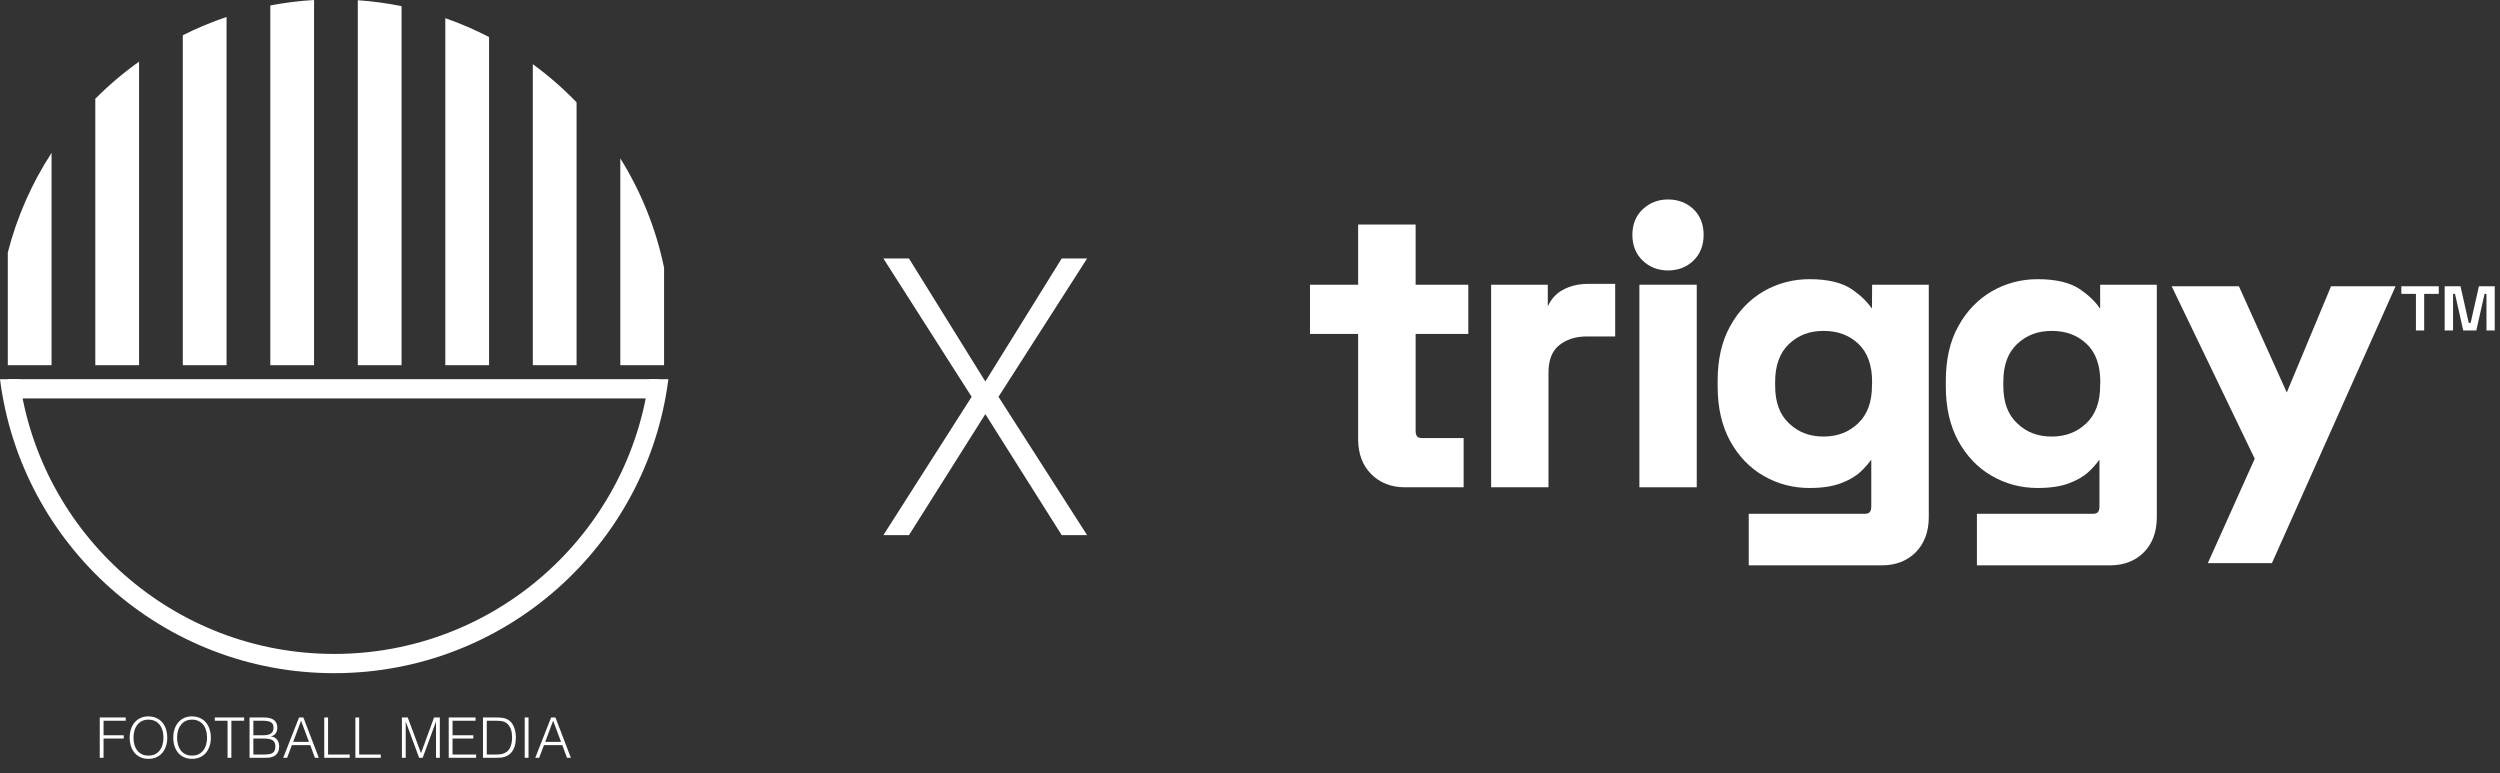 <svg xmlns="http://www.w3.org/2000/svg" width="925" height="286" viewBox="0 0 925 286" fill="none"><rect x="0" y="0" width="925" height="286" fill="#333333" stroke="none"/><path d="M523.78 83.085H502.508V105.349H484.697V123.561H502.508V162.497C502.508 167.832 504.137 172.193 507.343 175.425C510.549 178.657 514.772 180.298 519.861 180.298H541.54V162.087H526.222C524.696 162.087 523.78 161.625 523.78 159.317V123.561H543.27V105.349H523.78V83.085Z" fill="white"></path><path d="M578.179 107.298C575.737 108.632 573.905 110.684 572.683 113.351V105.349H551.717V180.298H572.938V137.924C572.938 133.256 574.21 129.973 576.805 127.818C579.451 125.612 582.963 124.484 587.136 124.484H597.619V105.041H587.441C583.981 105.041 580.876 105.81 578.179 107.298Z" fill="white"></path><path d="M627.796 105.349H606.576V180.298H627.796V105.349Z" fill="white"></path><path d="M617.161 73.8C613.497 73.8 610.392 75.031 607.848 77.391C605.253 79.802 603.98 83.034 603.98 86.932C603.98 90.831 605.304 94.063 607.848 96.474C610.392 98.885 613.548 100.065 617.161 100.065C620.926 100.065 624.081 98.834 626.575 96.423C629.069 94.012 630.341 90.78 630.341 86.881C630.341 82.982 629.069 79.75 626.524 77.339C624.081 75.031 620.926 73.8 617.161 73.8Z" fill="white"></path><path d="M692.629 114.019H692.476C690.847 111.608 688.405 109.248 685.199 107.042C681.586 104.58 676.344 103.297 669.525 103.297C663.418 103.297 657.77 104.785 652.579 107.76C647.439 110.736 643.216 115.096 640.162 120.688C637.058 126.228 635.531 133 635.531 140.797V143.106C635.531 150.852 637.109 157.624 640.162 163.215C643.267 168.807 647.439 173.167 652.579 176.092C657.719 179.067 663.418 180.555 669.525 180.555C674.105 180.555 677.922 179.99 680.975 178.862C684.028 177.733 686.522 176.297 688.405 174.553C689.931 173.116 691.204 171.68 692.221 170.243H692.374V187.326C692.374 189.635 691.458 190.096 689.931 190.096H647.032V209.18H696.242C701.432 209.18 705.656 207.538 708.862 204.306C712.017 201.075 713.646 196.714 713.646 191.379V105.349H692.679L692.629 114.019ZM692.629 142.695C692.629 148.749 690.949 153.314 687.54 156.598C684.079 159.881 679.906 161.522 674.716 161.522C669.525 161.522 665.352 159.932 661.892 156.598C658.431 153.314 656.803 148.749 656.803 142.695V141.259C656.803 135.206 658.533 130.486 661.892 127.305C665.352 124.022 669.525 122.432 674.716 122.432C680.008 122.432 684.232 124.022 687.641 127.254C691 130.435 692.679 135.154 692.679 141.208L692.629 142.695Z" fill="white"></path><path d="M777.053 114.019H776.9C775.272 111.608 772.829 109.248 769.623 107.042C766.01 104.58 760.768 103.297 753.949 103.297C747.843 103.297 742.194 104.785 737.003 107.76C731.864 110.736 727.64 115.096 724.587 120.688C721.482 126.228 719.956 133 719.956 140.797V143.106C719.956 150.852 721.533 157.624 724.587 163.215C727.691 168.807 731.864 173.167 737.003 176.092C742.143 179.067 747.843 180.555 753.949 180.555C758.529 180.555 762.346 179.99 765.399 178.862C768.453 177.733 770.946 176.297 772.829 174.553C774.356 173.116 775.628 171.68 776.646 170.243H776.798V187.326C776.798 189.635 775.882 190.096 774.356 190.096H731.457V209.18H780.666C785.856 209.18 790.08 207.538 793.286 204.306C796.441 201.075 798.019 196.714 798.019 191.379V105.349H777.053V114.019ZM777.053 142.695C777.053 148.749 775.373 153.314 771.964 156.598C768.503 159.881 764.331 161.522 759.14 161.522C753.949 161.522 749.776 159.932 746.316 156.598C742.856 153.314 741.227 148.749 741.227 142.695V141.259C741.227 135.103 742.906 130.537 746.316 127.305C749.776 124.022 753.949 122.432 759.14 122.432C764.432 122.432 768.656 124.022 772.066 127.254C775.424 130.435 777.104 135.154 777.104 141.208L777.053 142.695Z" fill="white"></path><path d="M862.494 105.913L846.108 145.209L828.398 105.913H803.514L834.251 169.73L816.898 208.359H840.612L886.361 105.913H862.494Z" fill="white"></path><path d="M893.893 122.278V108.735H888.498V105.913H902.34V108.735H896.946V122.278H893.893ZM904.528 122.278V105.913H910.38L913.434 119.456H914.146L917.199 105.913H923.052V122.278H919.998V108.735H919.286L916.233 122.278H911.398L908.345 108.735H907.632V122.278H904.528Z" fill="white"></path><path d="M336.318 95.636L364.575 141.153L392.832 95.636H402.229L369.44 146.818L402.229 198H392.832L364.575 153.216L336.318 198H326.855L359.51 146.818L326.855 95.636H336.318Z" fill="white"></path><path fill-rule="evenodd" clip-rule="evenodd" d="M240.111 140.293C232.365 197.698 183.175 241.954 123.648 241.954C64.121 241.954 14.93 197.698 7.184 140.293H0C7.793 201.643 60.181 249.077 123.648 249.077C187.114 249.077 239.503 201.643 247.295 140.293H240.111Z" fill="white"></path><rect x="2.885" y="140.293" width="240.878" height="7.123" fill="white"></rect><path fill-rule="evenodd" clip-rule="evenodd" d="M19.073 56.57C11.805 67.747 6.281 80.162 2.885 93.43V135.113H19.073V56.57ZM229.517 58.604C237.132 70.826 242.69 84.462 245.705 99.028V135.113H229.517V58.604ZM197.141 23.742C202.937 27.98 208.353 32.706 213.329 37.859V135.113H197.141V23.742ZM164.765 6.722C170.353 8.674 175.76 11.013 180.953 13.706V135.113H164.765V6.722ZM132.389 0.083C137.891 0.464 143.295 1.202 148.577 2.275V135.113H132.389V0.083ZM100.013 2.019C105.298 1.005 110.702 0.324 116.201 0V135.113H100.013V2.019ZM67.637 13.044C72.835 10.425 78.242 8.159 83.825 6.278V135.113H67.637V13.044ZM35.261 36.538C40.252 31.519 45.667 26.923 51.449 22.808V135.113H35.261V36.538Z" fill="white"></path><path d="M36.906 280.38V265.461H46.521V266.662H38.315V272.05H45.775V273.252H38.315V280.38H36.906ZM47.985 272.941C47.985 271.85 48.13 270.827 48.42 269.874C48.724 268.921 49.166 268.092 49.746 267.388C50.326 266.669 51.045 266.103 51.901 265.689C52.758 265.274 53.745 265.067 54.864 265.067C56.024 265.067 57.04 265.274 57.91 265.689C58.794 266.089 59.526 266.649 60.106 267.367C60.7 268.072 61.142 268.907 61.432 269.874C61.736 270.827 61.888 271.85 61.888 272.941C61.888 274.018 61.736 275.034 61.432 275.987C61.142 276.926 60.707 277.755 60.127 278.473C59.547 279.178 58.822 279.737 57.952 280.152C57.081 280.566 56.073 280.773 54.926 280.773C53.78 280.773 52.771 280.566 51.901 280.152C51.031 279.737 50.306 279.178 49.725 278.473C49.145 277.755 48.71 276.926 48.42 275.987C48.13 275.034 47.985 274.018 47.985 272.941ZM54.947 279.571C55.914 279.571 56.743 279.392 57.434 279.033C58.138 278.66 58.711 278.169 59.153 277.562C59.609 276.954 59.941 276.249 60.148 275.448C60.369 274.647 60.479 273.811 60.479 272.941C60.479 271.905 60.348 270.979 60.086 270.164C59.837 269.335 59.471 268.631 58.987 268.051C58.504 267.471 57.917 267.029 57.226 266.725C56.536 266.421 55.762 266.269 54.906 266.269C53.952 266.269 53.124 266.455 52.419 266.828C51.728 267.201 51.155 267.699 50.699 268.32C50.257 268.928 49.926 269.632 49.705 270.434C49.497 271.235 49.394 272.071 49.394 272.941C49.394 273.825 49.497 274.668 49.705 275.469C49.926 276.27 50.257 276.974 50.699 277.582C51.155 278.19 51.728 278.674 52.419 279.033C53.124 279.392 53.966 279.571 54.947 279.571ZM64.112 272.941C64.112 271.85 64.257 270.827 64.547 269.874C64.851 268.921 65.293 268.092 65.873 267.388C66.454 266.669 67.172 266.103 68.028 265.689C68.885 265.274 69.873 265.067 70.991 265.067C72.152 265.067 73.167 265.274 74.037 265.689C74.921 266.089 75.653 266.649 76.234 267.367C76.828 268.072 77.27 268.907 77.56 269.874C77.864 270.827 78.016 271.85 78.016 272.941C78.016 274.018 77.864 275.034 77.56 275.987C77.27 276.926 76.835 277.755 76.254 278.473C75.674 279.178 74.949 279.737 74.079 280.152C73.209 280.566 72.2 280.773 71.054 280.773C69.907 280.773 68.899 280.566 68.028 280.152C67.158 279.737 66.433 279.178 65.853 278.473C65.272 277.755 64.837 276.926 64.547 275.987C64.257 275.034 64.112 274.018 64.112 272.941ZM71.074 279.571C72.041 279.571 72.87 279.392 73.561 279.033C74.265 278.66 74.838 278.169 75.281 277.562C75.736 276.954 76.068 276.249 76.275 275.448C76.496 274.647 76.607 273.811 76.607 272.941C76.607 271.905 76.475 270.979 76.213 270.164C75.964 269.335 75.598 268.631 75.115 268.051C74.631 267.471 74.044 267.029 73.354 266.725C72.663 266.421 71.889 266.269 71.033 266.269C70.08 266.269 69.251 266.455 68.546 266.828C67.856 267.201 67.282 267.699 66.826 268.32C66.385 268.928 66.053 269.632 65.832 270.434C65.625 271.235 65.521 272.071 65.521 272.941C65.521 273.825 65.625 274.668 65.832 275.469C66.053 276.27 66.385 276.974 66.826 277.582C67.282 278.19 67.856 278.674 68.546 279.033C69.251 279.392 70.094 279.571 71.074 279.571ZM79.473 265.461H90.33V266.662H85.606V280.38H84.197V266.662H79.473V265.461ZM93.742 279.178H97.327C98.101 279.178 98.771 279.143 99.337 279.074C99.917 279.005 100.394 278.867 100.767 278.66C101.14 278.439 101.416 278.135 101.595 277.748C101.789 277.347 101.886 276.823 101.886 276.173C101.886 275.552 101.782 275.054 101.575 274.681C101.368 274.295 101.071 273.998 100.684 273.79C100.297 273.583 99.834 273.445 99.296 273.376C98.757 273.293 98.156 273.252 97.493 273.252H93.742V279.178ZM93.742 272.05H97.306C98.038 272.05 98.653 271.988 99.15 271.863C99.648 271.739 100.048 271.559 100.352 271.325C100.656 271.076 100.87 270.779 100.995 270.434C101.133 270.075 101.202 269.667 101.202 269.211C101.202 268.741 101.126 268.348 100.974 268.03C100.822 267.699 100.58 267.436 100.249 267.243C99.917 267.035 99.482 266.89 98.943 266.808C98.418 266.711 97.769 266.662 96.996 266.662H93.742V272.05ZM92.333 280.38V265.461H97.721C98.591 265.461 99.337 265.55 99.959 265.73C100.58 265.91 101.084 266.165 101.471 266.497C101.872 266.828 102.162 267.229 102.341 267.699C102.521 268.154 102.611 268.659 102.611 269.211C102.611 269.736 102.542 270.192 102.404 270.579C102.265 270.952 102.086 271.269 101.865 271.532C101.644 271.781 101.388 271.981 101.098 272.133C100.822 272.271 100.532 272.368 100.228 272.423V272.464C101.264 272.616 102.031 273.024 102.528 273.687C103.039 274.35 103.295 275.179 103.295 276.173C103.295 276.947 103.17 277.603 102.922 278.142C102.687 278.68 102.355 279.116 101.927 279.447C101.499 279.779 100.981 280.02 100.373 280.172C99.779 280.311 99.13 280.38 98.425 280.38H92.333ZM104.786 280.38L110.65 265.461H112.246L117.965 280.38H116.514L114.794 275.697H107.998L106.237 280.38H104.786ZM108.475 274.495H114.318L111.396 266.662L108.475 274.495ZM119.974 280.38V265.461H121.383V279.178H129.382V280.38H119.974ZM131.488 280.38V265.461H132.897V279.178H140.895V280.38H131.488ZM148.707 280.38V265.461H150.862L155.752 278.618H155.793L160.6 265.461H162.735V280.38H161.326V267.077H161.284L156.394 280.38H155.068L150.157 267.077H150.116V280.38H148.707ZM166.029 280.38V265.461H175.954V266.662H167.438V272.05H175.126V273.252H167.438V279.178H176.162V280.38H166.029ZM178.696 280.38V265.461H183.794C184.208 265.461 184.616 265.475 185.016 265.502C185.417 265.516 185.811 265.564 186.197 265.647C186.584 265.716 186.957 265.827 187.316 265.979C187.689 266.131 188.048 266.331 188.394 266.58C188.891 266.939 189.298 267.381 189.616 267.906C189.934 268.417 190.183 268.962 190.362 269.543C190.556 270.109 190.687 270.689 190.756 271.283C190.839 271.863 190.88 272.402 190.88 272.899C190.88 273.397 190.846 273.901 190.777 274.412C190.721 274.923 190.625 275.427 190.486 275.925C190.348 276.408 190.162 276.878 189.927 277.334C189.706 277.776 189.423 278.183 189.077 278.556C188.732 278.943 188.352 279.254 187.938 279.489C187.537 279.723 187.109 279.91 186.653 280.048C186.211 280.172 185.748 280.262 185.265 280.317C184.781 280.359 184.291 280.38 183.794 280.38H178.696ZM180.105 279.178H183.483C184.118 279.178 184.712 279.143 185.265 279.074C185.831 278.991 186.404 278.798 186.985 278.494C187.482 278.245 187.889 277.907 188.207 277.479C188.525 277.05 188.774 276.588 188.953 276.09C189.147 275.579 189.278 275.047 189.347 274.495C189.43 273.942 189.471 273.411 189.471 272.899C189.471 272.361 189.437 271.815 189.368 271.262C189.298 270.696 189.167 270.164 188.974 269.667C188.78 269.156 188.518 268.693 188.186 268.279C187.855 267.85 187.427 267.498 186.902 267.222C186.46 266.987 185.935 266.835 185.327 266.766C184.719 266.697 184.105 266.662 183.483 266.662H180.105V279.178ZM194.147 280.38V265.461H195.556V280.38H194.147ZM198.05 280.38L203.913 265.461H205.509L211.228 280.38H209.777L208.058 275.697H201.261L199.5 280.38H198.05ZM201.738 274.495H207.581L204.659 266.662L201.738 274.495Z" fill="white"></path></svg>